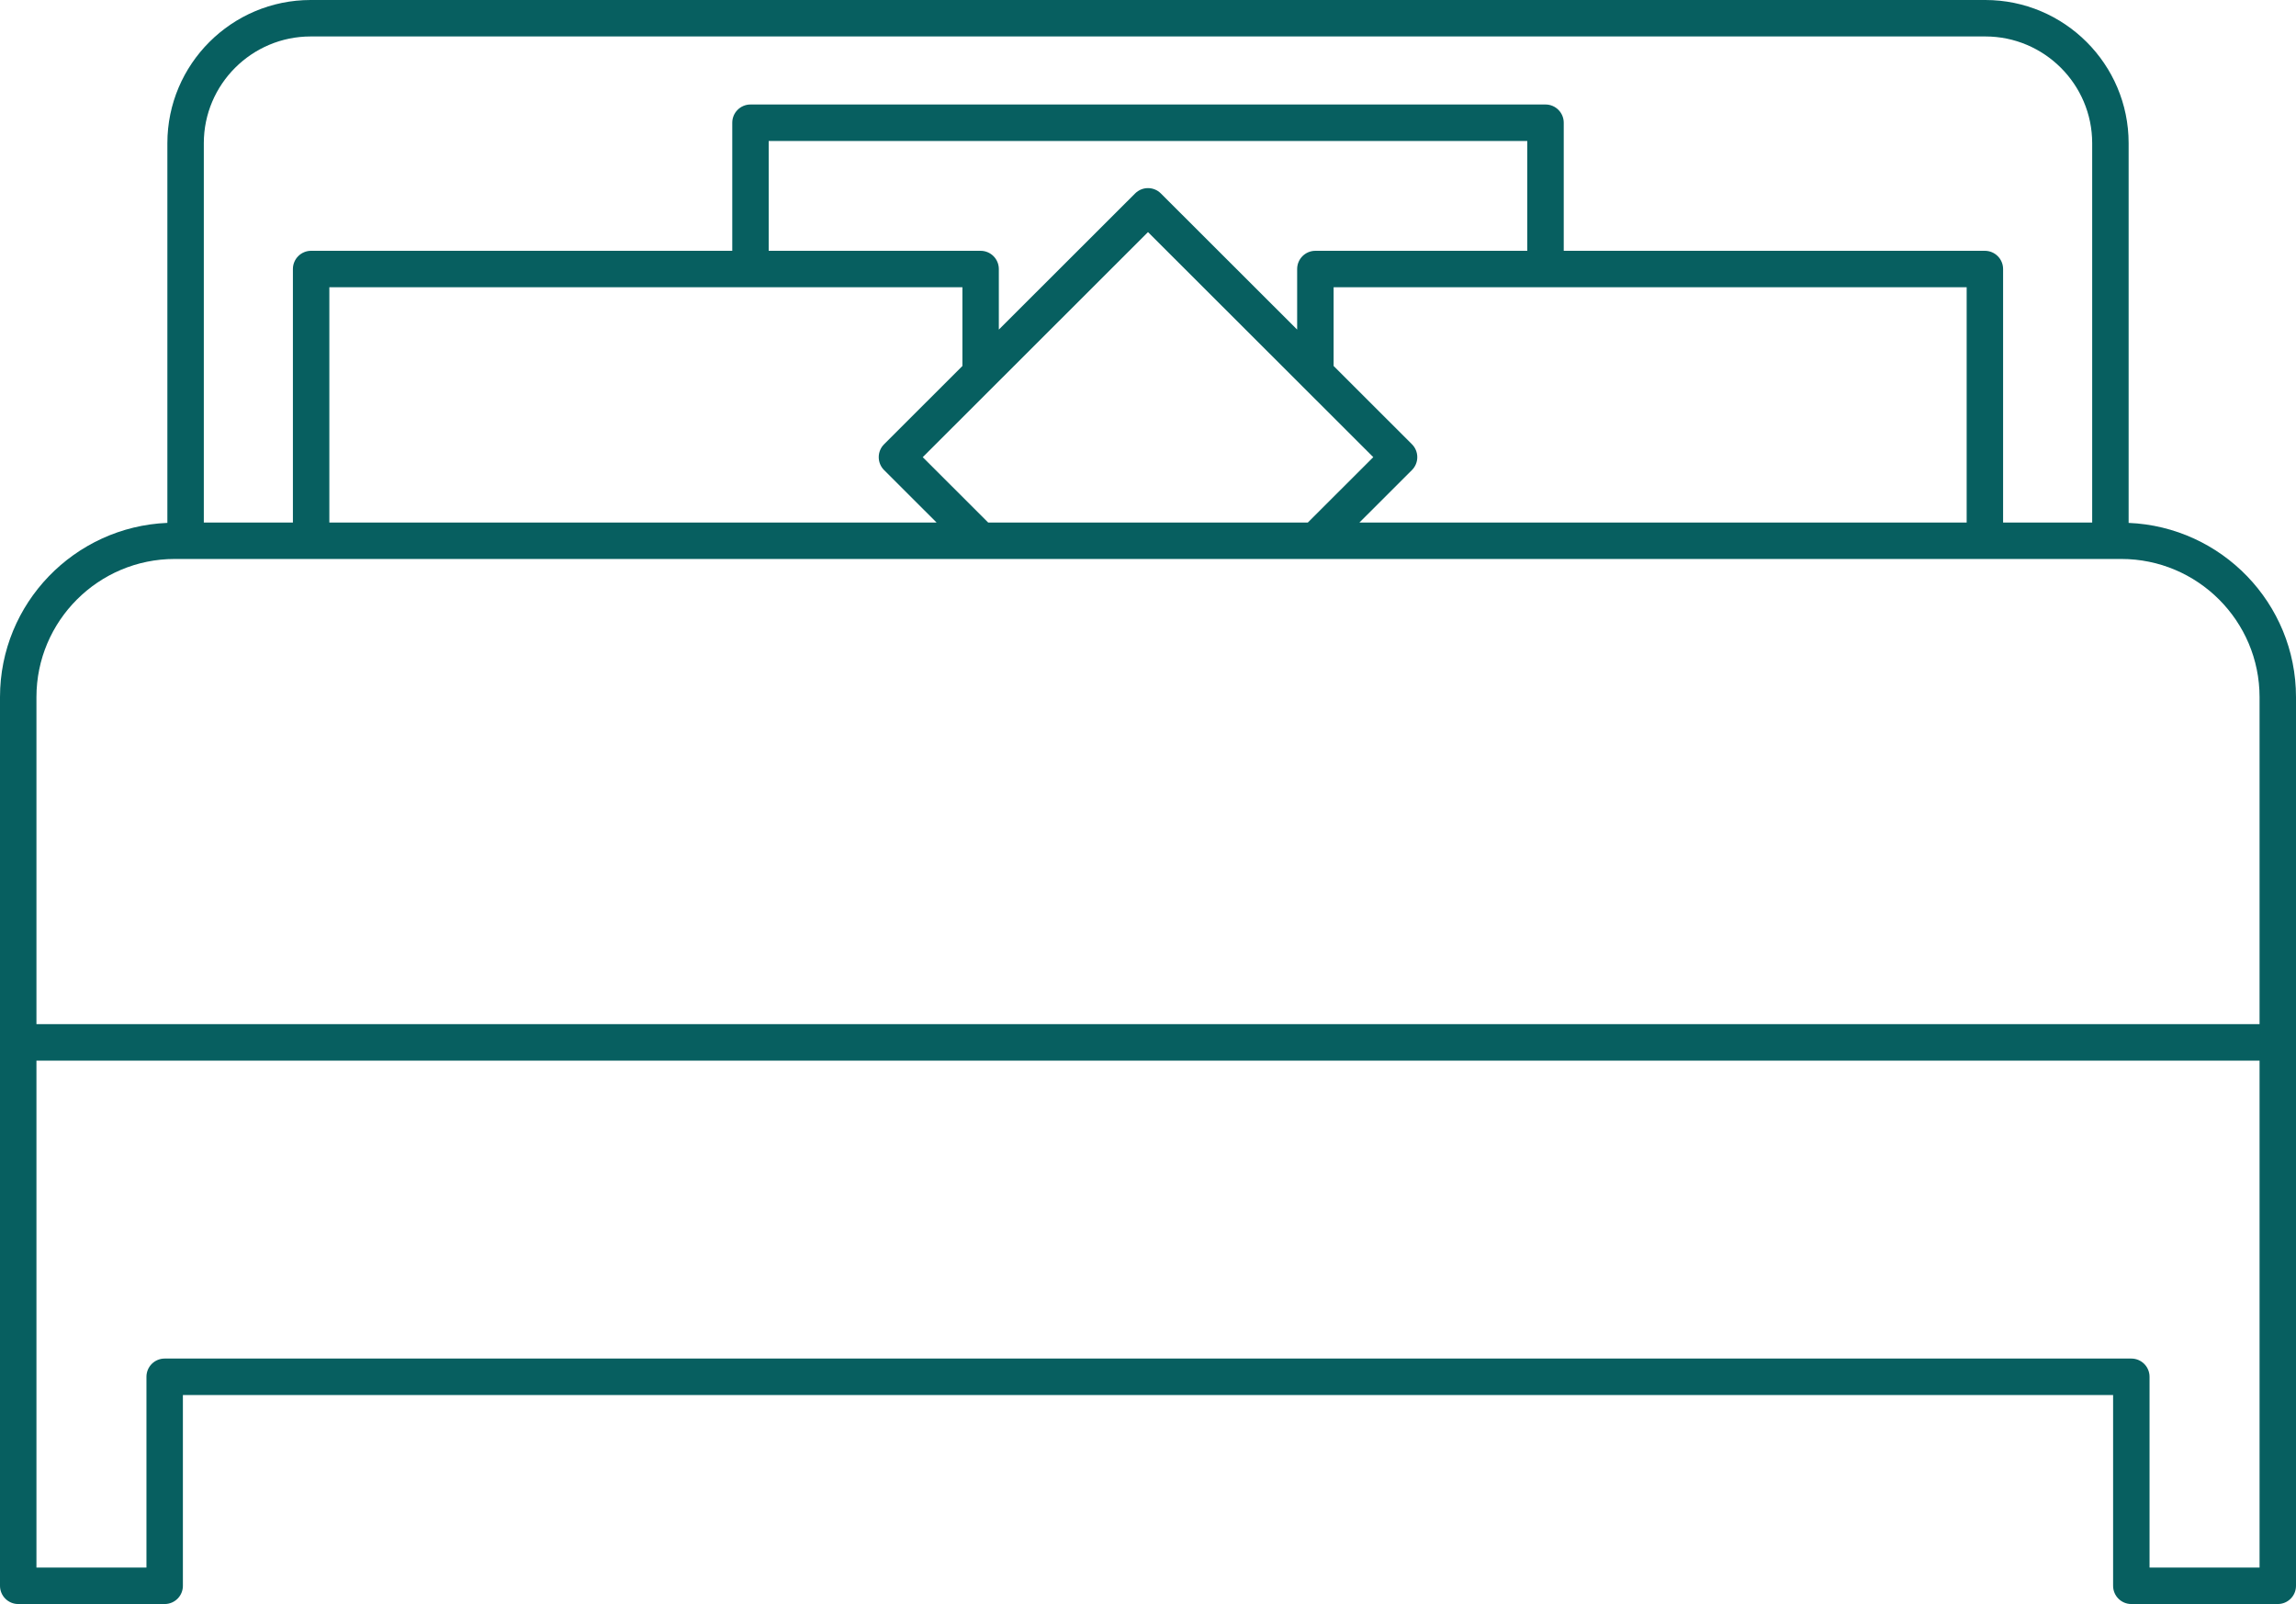 <?xml version="1.0" encoding="UTF-8" standalone="no"?><svg xmlns="http://www.w3.org/2000/svg" xmlns:xlink="http://www.w3.org/1999/xlink" fill="#075f60" height="88" preserveAspectRatio="xMidYMid meet" version="1" viewBox="0.0 0.0 126.0 88.0" width="126" zoomAndPan="magnify"><g id="change1_1"><path d="M116.815,28.687V7.855c0-4.332-3.528-7.855-7.865-7.855h-91.9c-4.336,0-7.865,3.524-7.865,7.855v20.831 C4.086,28.899,0,33.097,0,38.242v18.944V87c0,0.553,0.448,1,1,1h8.037c0.552,0,1-0.447,1-1V76.533h105.926V87c0,0.553,0.448,1,1,1 H125c0.552,0,1-0.447,1-1V57.187V38.242C126,33.097,121.914,28.899,116.815,28.687z M17.05,2h91.9c3.234,0,5.865,2.627,5.865,5.855 v20.811h-4.889V14.76c0-0.552-0.448-1-1-1H85.815V6.733c0-0.552-0.448-1-1-1h-43.63c-0.552,0-1,0.448-1,1v7.026H17.074 c-0.552,0-1,0.448-1,1v13.907h-4.889V7.855C11.185,4.627,13.816,2,17.05,2z M74.602,28.667l2.883-2.879 c0.188-0.188,0.293-0.442,0.293-0.708s-0.105-0.52-0.293-0.708l-4.299-4.294V15.76h34.741v12.907H74.602z M54.229,28.667 l-3.591-3.586l3.885-3.88c0,0,0,0,0,0L63,12.733l8.478,8.467c0,0,0,0,0,0l3.885,3.88l-3.591,3.586H54.229z M83.815,13.76h-11.63 c-0.552,0-1,0.448-1,1v3.322l-7.479-7.469c-0.391-0.39-1.022-0.39-1.413,0l-7.479,7.469V14.76c0-0.552-0.448-1-1-1h-11.63V7.733 h41.63V13.76z M52.815,15.76v4.319l-4.299,4.294c-0.188,0.188-0.293,0.442-0.293,0.708s0.105,0.52,0.293,0.708l2.883,2.879H18.074 V15.76H52.815z M2,38.242c0-4.177,3.403-7.576,7.587-7.576h106.826c4.184,0,7.587,3.398,7.587,7.576v17.944H2V38.242z M117.963,86 V75.533c0-0.553-0.448-1-1-1H9.037c-0.552,0-1,0.447-1,1V86H2V58.187h122V86H117.963z" fill="inherit"/></g></svg>